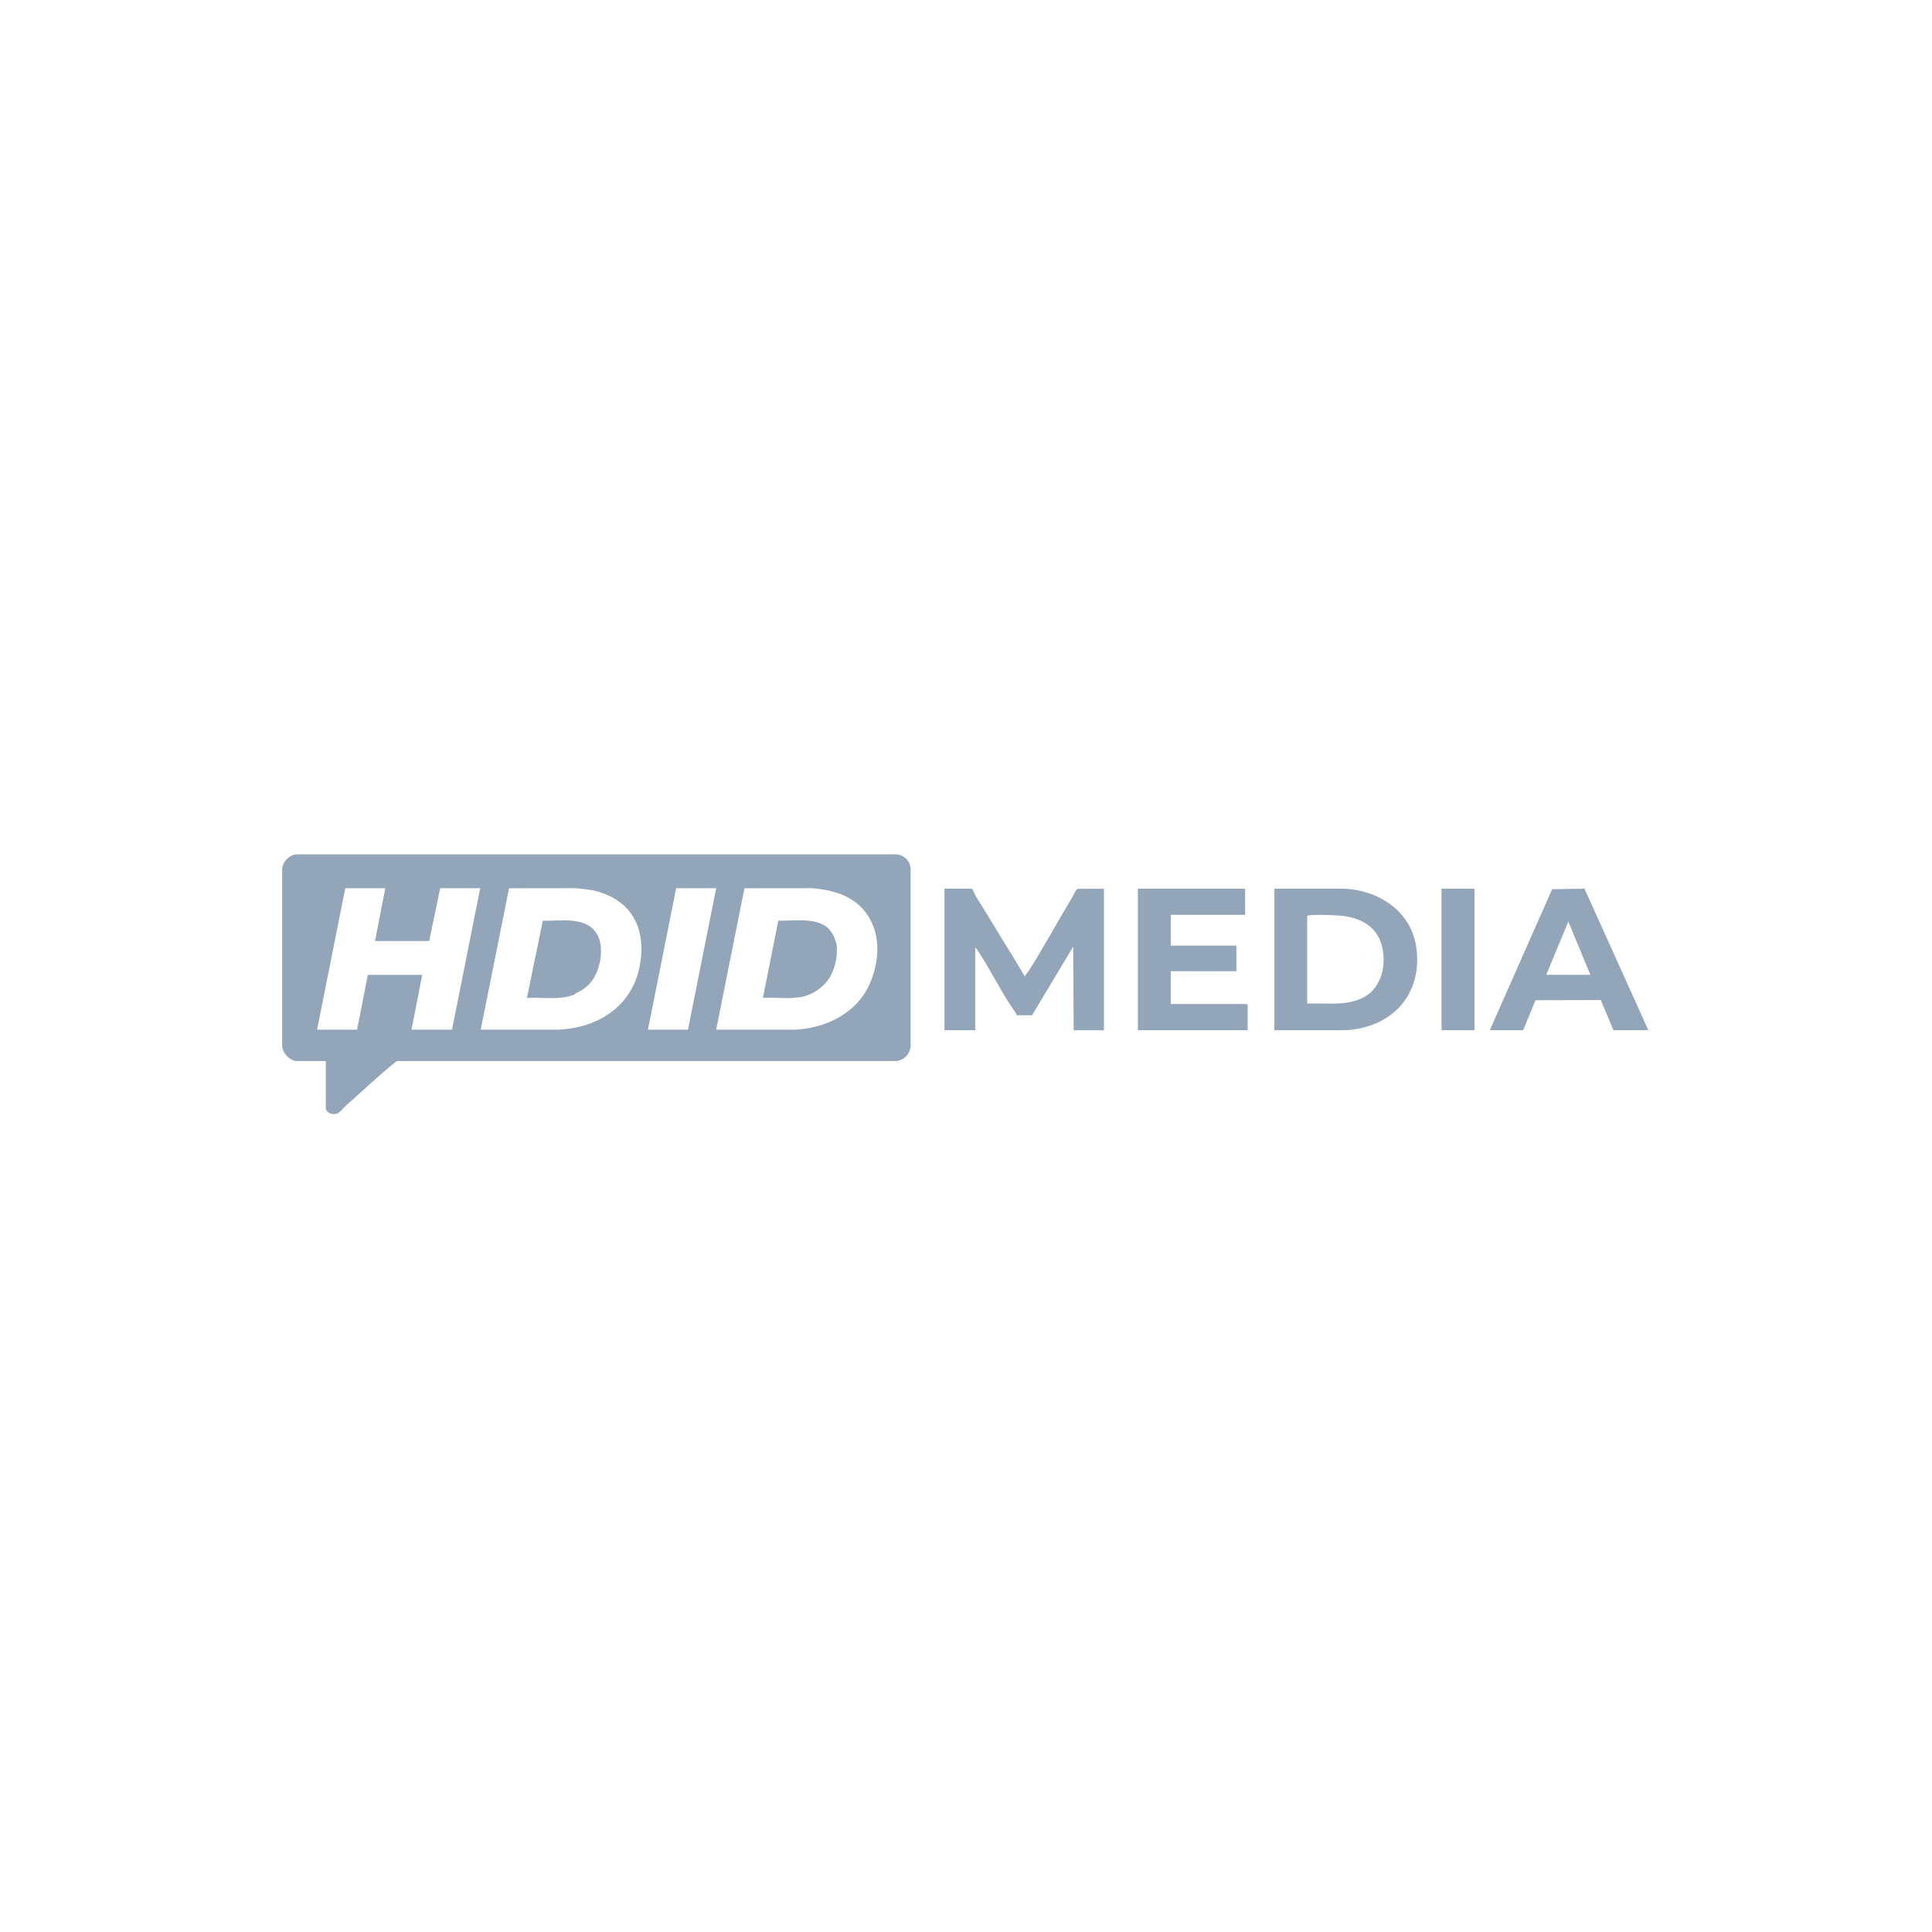 <?xml version="1.0" encoding="UTF-8"?>
<svg xmlns="http://www.w3.org/2000/svg" id="Logo_fill_60_blue_grey" data-name="Logo fill 60% blue grey" viewBox="0 0 425.2 425.2">
  <path d="M213.96,195.59h-6.1v31.14h6.77v-18.16c.11.05.31.28.37.37,2.98,4.36,5.37,9.53,8.43,13.82.09.13.28.63.36.68h3.35s9.05-15.09,9.05-15.09l.11,18.39h6.66v-31.14h-5.81c-.51.45-.71,1.08-1.05,1.66-3.3,5.48-6.43,11.33-9.85,16.64-.19.29-.55.63-.72.99l-2.09-3.52c-2.92-4.66-5.76-9.49-8.7-14.16-.13-.2-.71-1.56-.79-1.61Z" style="fill: #93a5b9;"></path>
  <polygon points="274.03 195.59 250.43 195.59 250.43 226.73 274.59 226.73 274.59 221.14 274.42 220.97 257.66 220.97 257.66 213.75 272.11 213.75 272.11 208.11 257.66 208.11 257.66 201.34 274.03 201.34 274.03 195.59" style="fill: #93a5b9;"></polygon>
  <rect x="317.27" y="195.59" width="7.23" height="31.14" style="fill: #93a5b9;"></rect>
  <path d="M183.75,206.71c.19.49.36.95.41,1.56.15,2.08-.27,4.31-1.18,6.16-1.28,2.58-4.02,4.58-6.92,5.04-2.6.41-5.51,0-8.15.14l3.38-16.99c2.75.06,5.91-.41,8.56.37,2.11.62,3.12,1.7,3.91,3.71Z" style="fill: #93a5b9;"></path>
  <path d="M126.62,218.65s-.06.16-.18.22c-3.1,1.33-7.16.54-10.47.76l3.49-16.99c3.82.09,9.4-1.02,11.82,2.76,1.82,2.83.94,7.91-1.04,10.5-1.03,1.35-2.12,2.05-3.62,2.76Z" style="fill: #93a5b9;"></path>
  <path d="M65.1,233.5c-1.51-.18-2.94-1.85-3-3.32v-39.04c.16-1.58,1.69-3.11,3.33-3.11h131.88c1.64.11,3,1.46,3.1,3.1v39.16c-.15,1.71-1.57,3.22-3.33,3.22h-109.52c-.3,0-.51.22-.73.39-3.52,2.83-7.1,6.27-10.5,9.25-.56.49-1.37,1.52-1.99,1.85-.97.52-2.63-.03-2.63-1.17v-10.32h-6.6ZM84.8,195.48h-8.81l-6.21,31.14h8.81l2.37-12.07h11.97l-2.37,12.07h8.92l6.21-31.14h-8.81l-2.43,11.62h-11.91l2.26-11.62ZM131.5,196.2c-1.54-.44-3.17-.54-4.75-.73l-14.72.02-6.23,31.12h17.11c9.98-.46,17.71-6.46,18.23-16.86.35-6.9-3.12-11.7-9.64-13.56ZM157.62,195.48h-8.81l-6.21,31.14h8.81l6.21-31.14ZM192.22,203.89c-2.32-5.93-7.5-7.94-13.54-8.42l-14.84.02-6.22,31.13h17.11c6.95-.22,13.93-3.65,16.74-10.23,1.63-3.8,2.28-8.56.74-12.5Z" style="fill: #93a5b9;"></path>
  <path d="M280.46,195.59h15.64c7.59.47,14.51,5.08,15.61,12.95,1.43,10.29-5.33,17.6-15.49,18.19h-15.75s0-31.14,0-31.14ZM287.69,201.63v19.24c4.08-.17,8.72.62,12.45-1.38,3.94-2.1,5.05-7.18,4-11.29-1.25-4.9-5.61-6.56-10.18-6.75-1.6-.07-4.36-.18-5.88,0-.16.02-.29.01-.39.17Z" style="fill: #93a5b9;"></path>
  <path d="M327.88,226.73l13.72-31.03,7.12-.12,14.05,31.15h-7.68l-2.78-6.64-14.38.04-2.7,6.6h-7.34ZM340.3,214.54h9.71l-4.85-11.73-4.86,11.73Z" style="fill: #93a5b9;"></path>
</svg>
